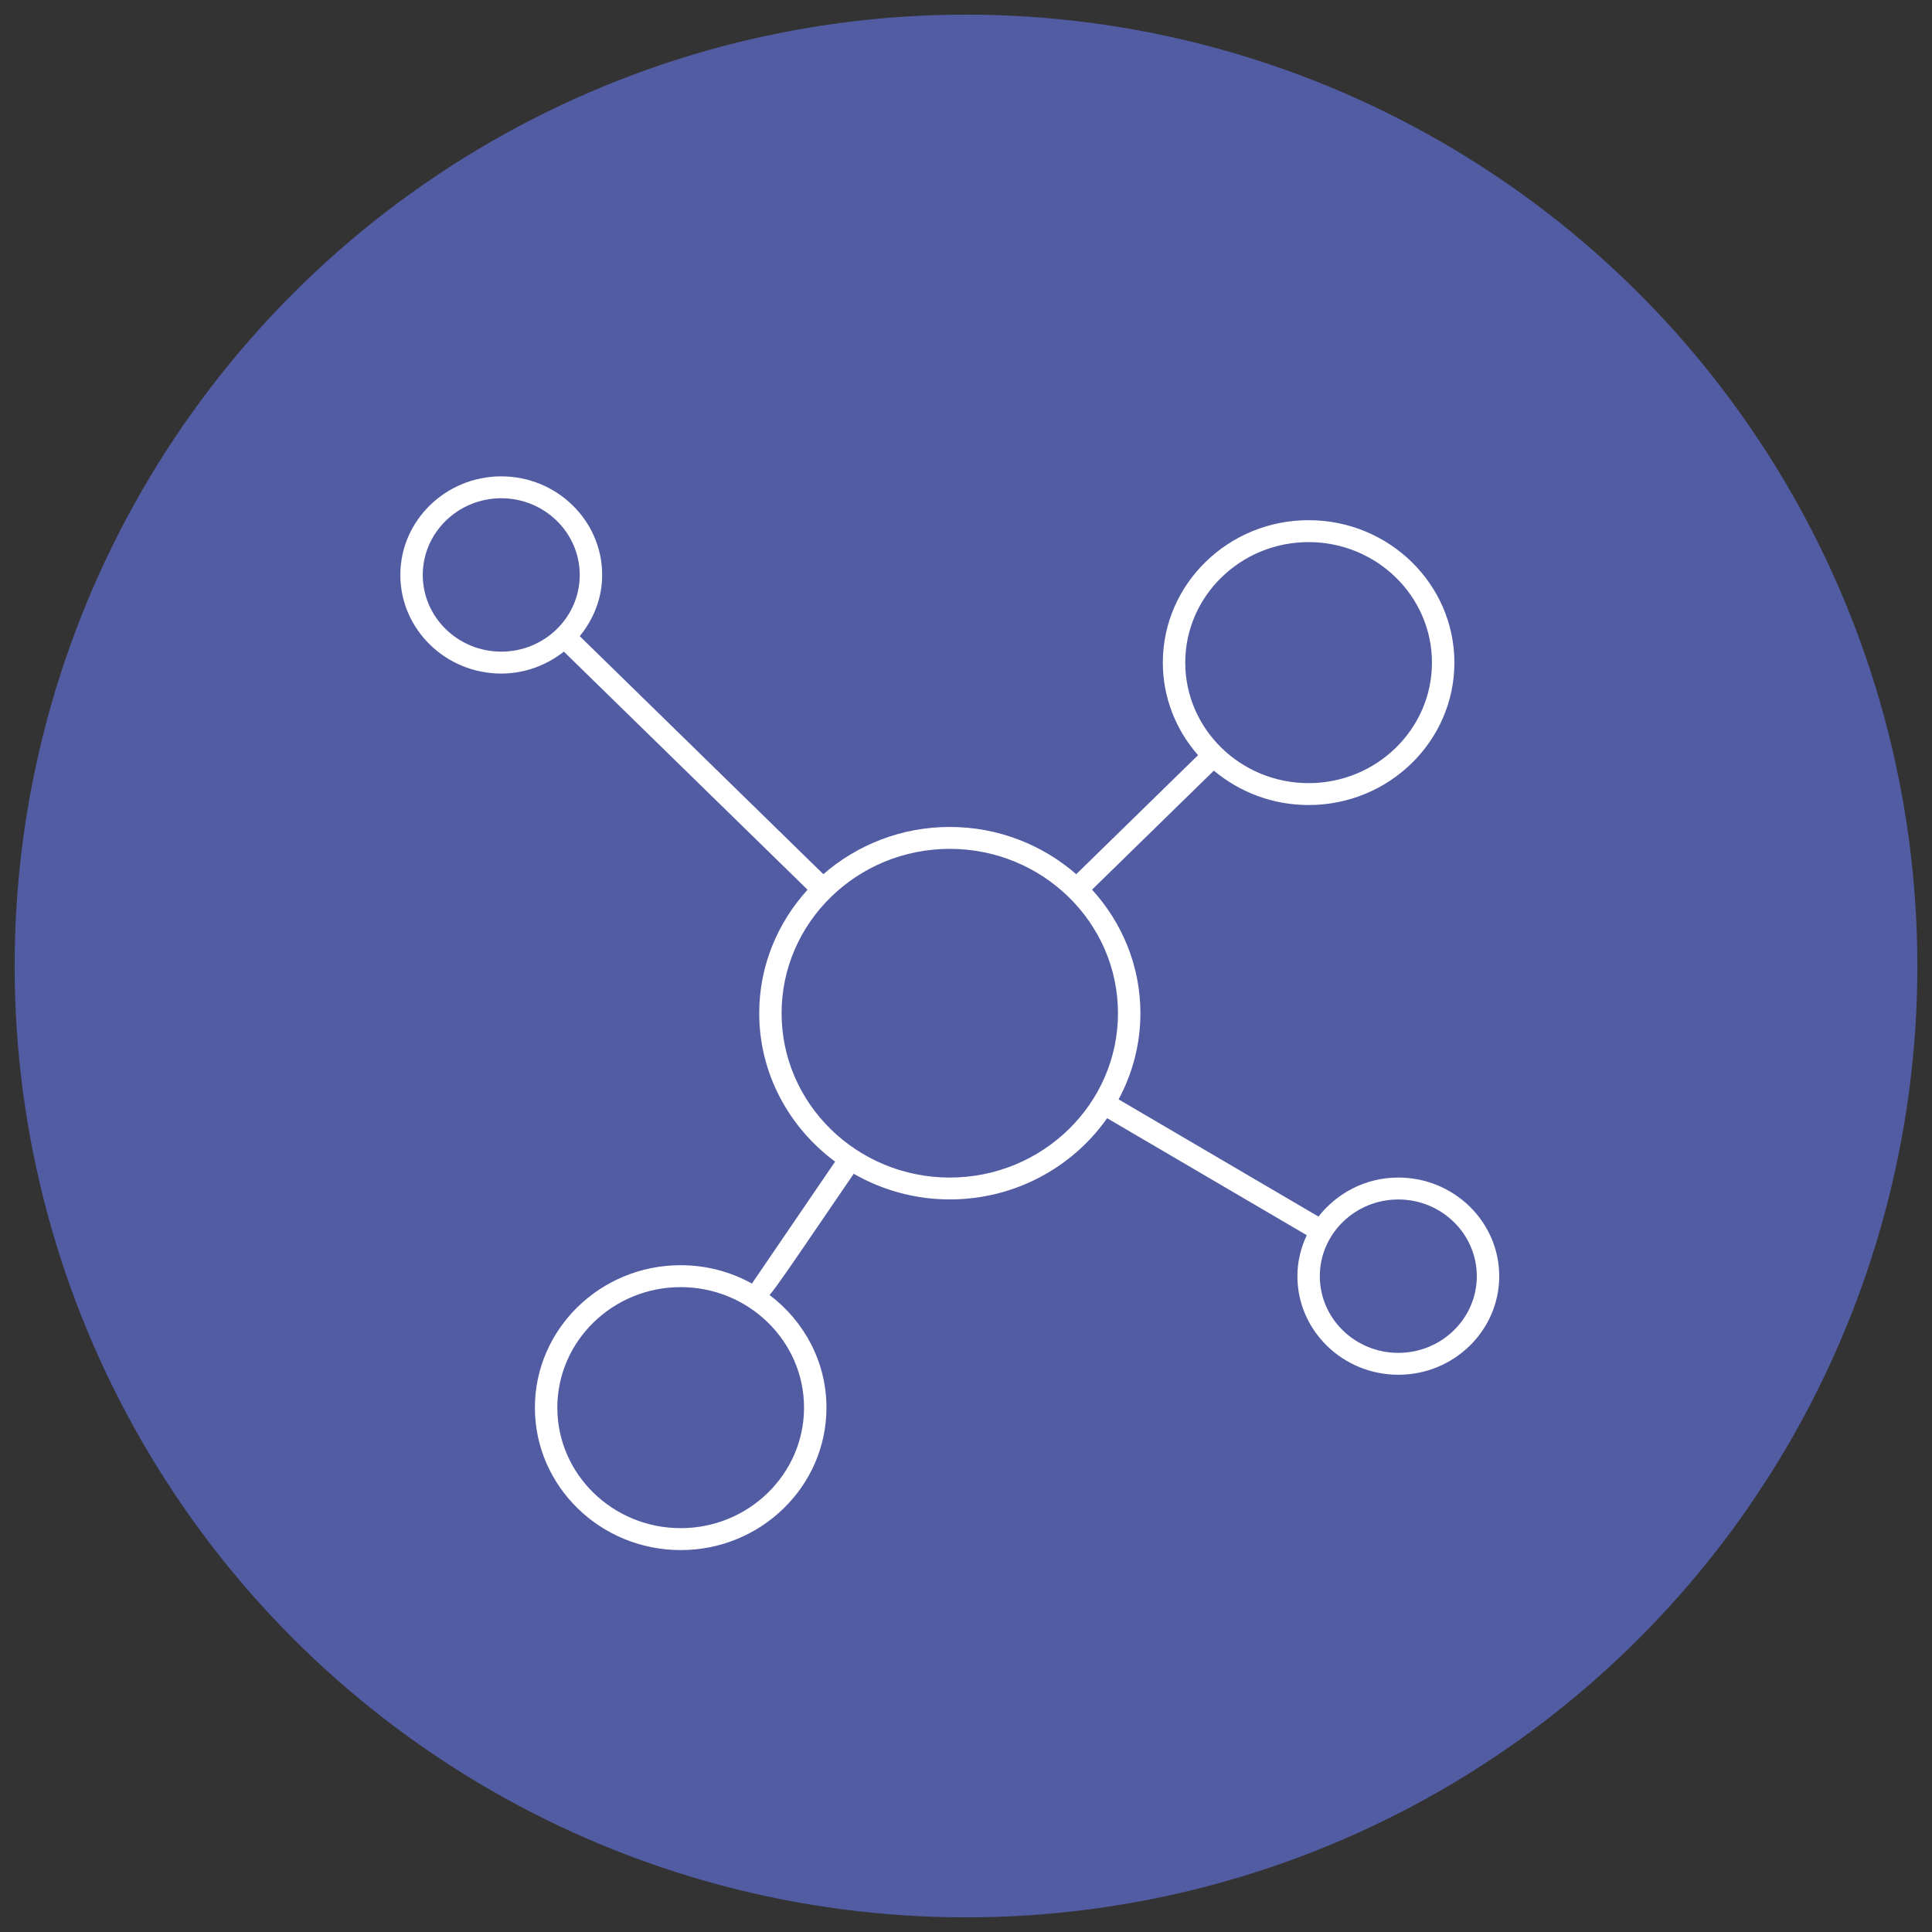<?xml version="1.0" encoding="UTF-8"?>
<svg width="66px" height="66px" viewBox="0 0 66 66" version="1.1" xmlns="http://www.w3.org/2000/svg" xmlns:xlink="http://www.w3.org/1999/xlink">
    <rect x="0" y="0" width="66" height="66" fill="#333333" stroke="none"/>
    <!-- Generator: Sketch 48.2 (47327) - http://www.bohemiancoding.com/sketch -->
    <title>i_2</title>
    <desc>Created with Sketch.</desc>
    <defs></defs>
    <g id="Content-Page-Copy" stroke="none" stroke-width="1" fill="none" fill-rule="evenodd" transform="translate(-350, -522)">
        <g id="Group-12" transform="translate(207, 523)">
            <g id="i_2" transform="translate(144, 0)">
                <circle id="Oval-Copy" stroke="#525CA3" fill="#525CA3" cx="32" cy="32" r="32"></circle>
                <path d="M46.769,45.216 C45.29,45.216 44.087,44.041 44.087,42.596 C44.087,41.151 45.29,39.976 46.769,39.976 C48.248,39.976 49.45,41.151 49.45,42.596 C49.45,44.041 48.248,45.216 46.769,45.216 Z M31.446,39.227 C28.278,39.227 25.7,36.708 25.7,33.613 C25.7,30.517 28.278,27.998 31.446,27.998 C34.614,27.998 37.192,30.517 37.192,33.613 C37.192,36.708 34.614,39.227 31.446,39.227 Z M26.467,47.087 C26.467,49.357 24.576,51.204 22.253,51.204 C19.93,51.204 18.039,49.357 18.039,47.087 C18.039,44.817 19.93,42.97 22.253,42.97 C24.576,42.97 26.467,44.817 26.467,47.087 Z M16.124,21.261 C14.645,21.261 13.442,20.086 13.442,18.641 C13.442,17.197 14.645,16.021 16.124,16.021 C17.602,16.021 18.805,17.197 18.805,18.641 C18.805,20.086 17.602,21.261 16.124,21.261 Z M43.704,17.519 C46.028,17.519 47.918,19.366 47.918,21.636 C47.918,23.906 46.028,25.753 43.704,25.753 C41.381,25.753 39.49,23.906 39.49,21.636 C39.49,19.366 41.381,17.519 43.704,17.519 Z M46.769,39.227 C45.654,39.227 44.672,39.755 44.041,40.56 L37.213,36.556 C37.686,35.675 37.958,34.676 37.958,33.613 C37.958,31.992 37.33,30.516 36.305,29.391 C36.307,29.389 36.311,29.387 36.313,29.385 L40.467,25.326 C41.341,26.056 42.469,26.501 43.704,26.501 C46.451,26.501 48.684,24.319 48.684,21.636 C48.684,18.952 46.451,16.77 43.704,16.77 C40.958,16.77 38.724,18.952 38.724,21.636 C38.724,22.843 39.18,23.945 39.927,24.798 L35.773,28.857 C35.771,28.859 35.769,28.863 35.767,28.865 C34.616,27.864 33.105,27.25 31.446,27.25 C29.788,27.25 28.276,27.864 27.125,28.865 C27.123,28.861 27.122,28.859 27.119,28.856 L18.805,20.732 C19.276,20.155 19.571,19.435 19.571,18.641 C19.571,16.785 18.024,15.273 16.124,15.273 C14.224,15.273 12.676,16.785 12.676,18.641 C12.676,20.498 14.224,22.01 16.124,22.01 C16.936,22.01 17.673,21.722 18.263,21.261 L26.58,29.387 C26.581,29.389 26.585,29.391 26.589,29.393 C25.565,30.518 24.936,31.994 24.936,33.613 C24.936,35.683 25.959,37.52 27.53,38.684 C27.528,38.686 27.526,38.688 27.524,38.69 L26.624,40.009 C25.564,41.561 24.731,42.783 24.706,42.82 C24.699,42.829 24.701,42.841 24.695,42.852 C23.973,42.452 23.14,42.221 22.253,42.221 C19.506,42.221 17.273,44.404 17.273,47.087 C17.273,49.771 19.506,51.953 22.253,51.953 C24.999,51.953 27.233,49.771 27.233,47.087 C27.233,45.521 26.468,44.13 25.29,43.239 C25.52,42.974 25.999,42.272 27.259,40.423 L28.16,39.104 C28.161,39.102 28.161,39.1 28.161,39.096 C29.127,39.65 30.247,39.974 31.446,39.974 C33.676,39.974 35.645,38.871 36.821,37.199 L43.641,41.196 C43.44,41.624 43.321,42.096 43.321,42.596 C43.321,44.452 44.869,45.964 46.769,45.964 C48.669,45.964 50.216,44.452 50.216,42.596 C50.216,40.739 48.669,39.227 46.769,39.227 L46.769,39.227 Z" id="Page-1" fill="#FFFFFF"></path>
            </g>
        </g>
    </g>
</svg>